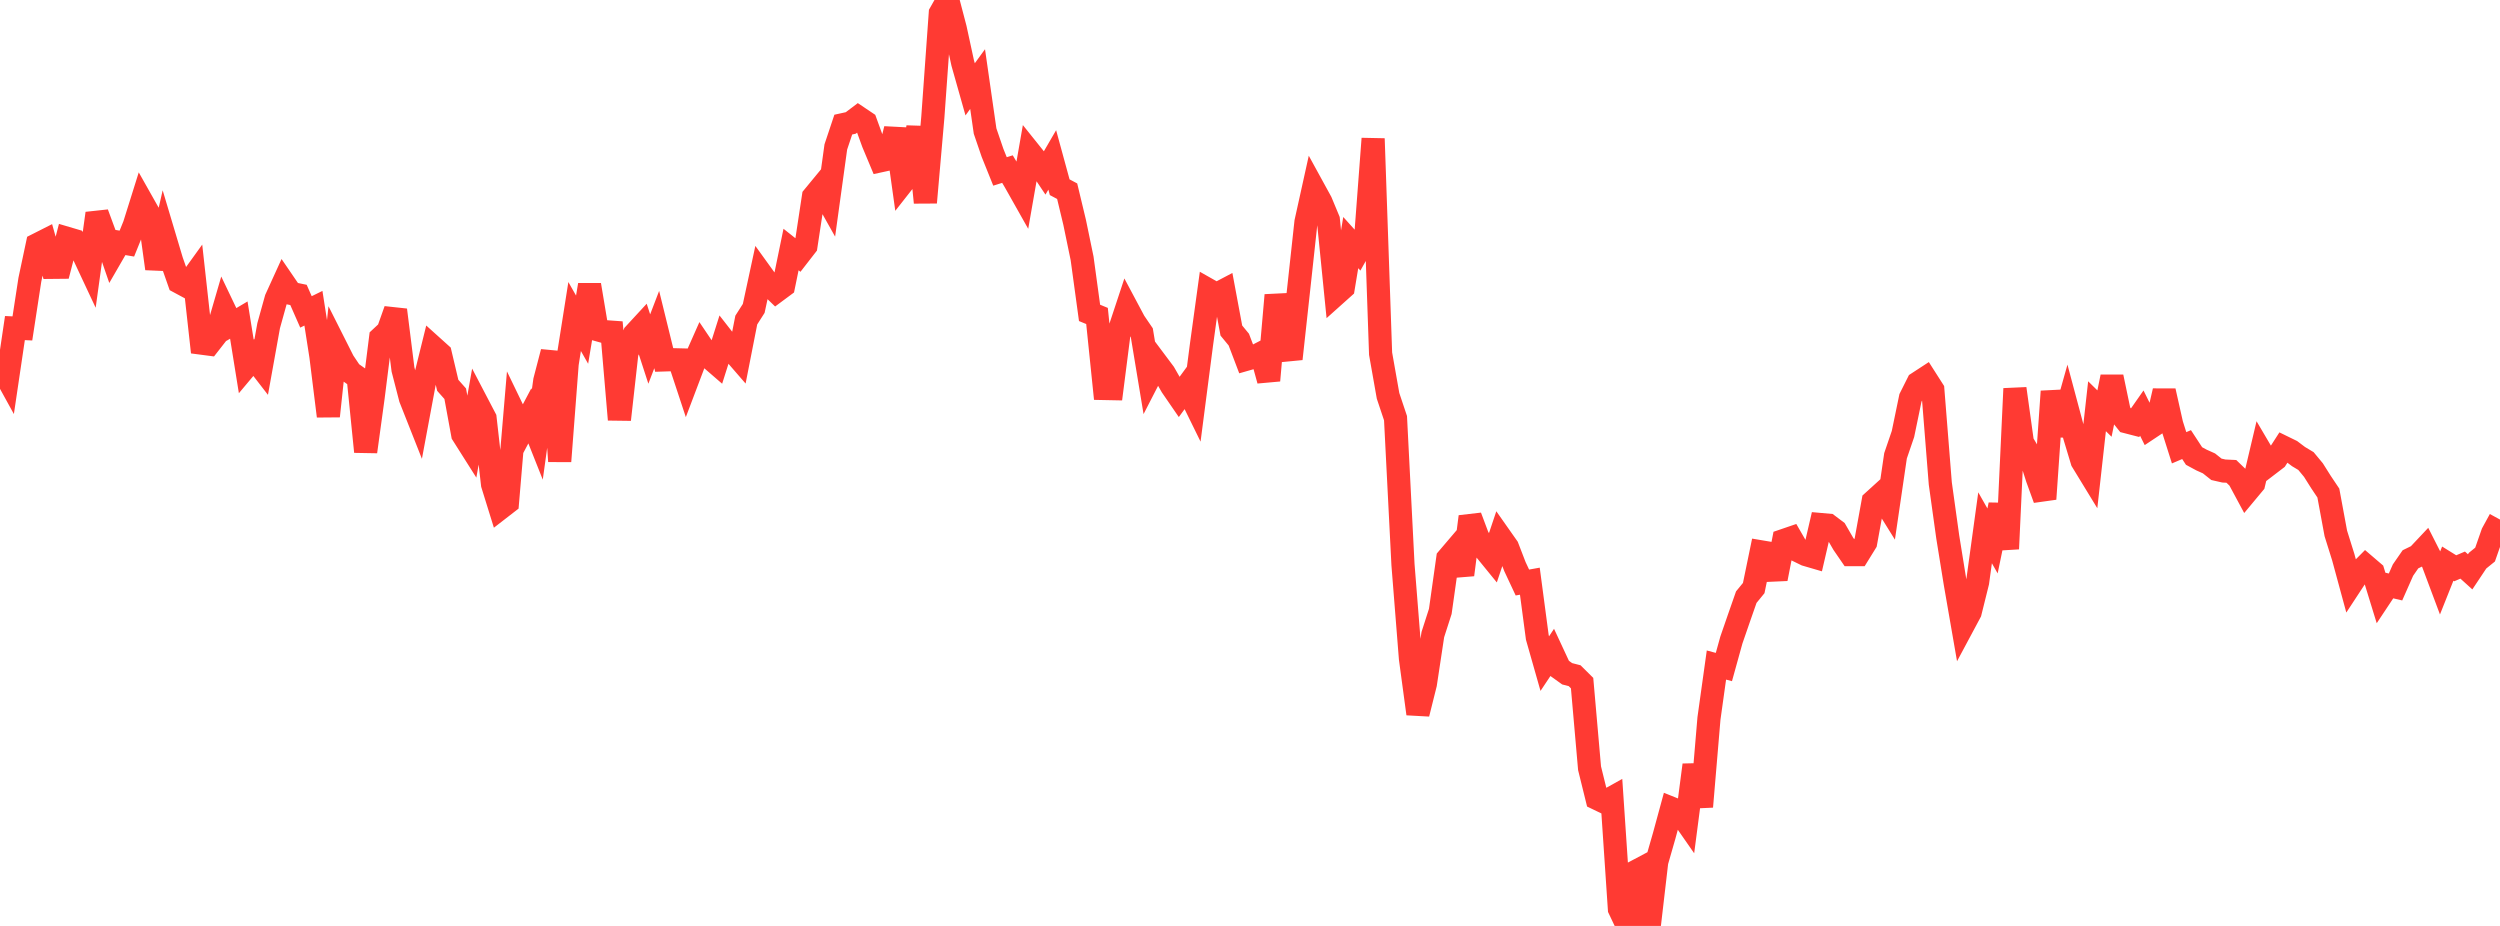 <?xml version="1.0" standalone="no"?>
<!DOCTYPE svg PUBLIC "-//W3C//DTD SVG 1.1//EN" "http://www.w3.org/Graphics/SVG/1.1/DTD/svg11.dtd">

<svg width="135" height="50" viewBox="0 0 135 50" preserveAspectRatio="none" 
  xmlns="http://www.w3.org/2000/svg"
  xmlns:xlink="http://www.w3.org/1999/xlink">


<polyline points="0.0, 19.702 0.403, 20.434 0.806, 17.716 1.209, 17.735 1.612, 15.108 2.015, 13.208 2.418, 13.004 2.821, 14.436 3.224, 14.432 3.627, 12.873 4.03, 12.992 4.433, 13.583 4.836, 14.442 5.239, 11.524 5.642, 12.617 6.045, 13.783 6.448, 13.086 6.851, 13.154 7.254, 12.157 7.657, 10.872 8.06, 11.586 8.463, 14.506 8.866, 12.734 9.269, 14.084 9.672, 15.233 10.075, 15.45 10.478, 14.891 10.881, 18.529 11.284, 18.582 11.687, 18.066 12.09, 16.68 12.493, 17.523 12.896, 17.284 13.299, 19.785 13.701, 19.306 14.104, 19.827 14.507, 17.588 14.91, 16.139 15.313, 15.254 15.716, 15.843 16.119, 15.926 16.522, 16.843 16.925, 16.645 17.328, 19.229 17.731, 22.471 18.134, 18.711 18.537, 19.511 18.94, 20.113 19.343, 20.398 19.746, 24.392 20.149, 21.454 20.552, 18.25 20.955, 17.875 21.358, 16.739 21.761, 19.949 22.164, 21.51 22.567, 22.529 22.97, 20.368 23.373, 18.74 23.776, 19.103 24.179, 20.807 24.582, 21.261 24.985, 23.458 25.388, 24.095 25.791, 21.819 26.194, 22.59 26.597, 26.153 27.0, 27.451 27.403, 27.139 27.806, 22.382 28.209, 23.216 28.612, 22.455 29.015, 23.469 29.418, 20.556 29.821, 19.009 30.224, 24.909 30.627, 19.641 31.03, 17.092 31.433, 17.802 31.836, 15.386 32.239, 17.796 32.642, 17.909 33.045, 17.938 33.448, 22.658 33.851, 19.063 34.254, 18.046 34.657, 17.609 35.06, 18.848 35.463, 17.796 35.866, 19.436 36.269, 19.423 36.672, 19.433 37.075, 20.654 37.478, 19.59 37.881, 18.68 38.284, 19.278 38.687, 19.627 39.09, 18.354 39.493, 18.87 39.896, 19.335 40.299, 17.284 40.701, 16.654 41.104, 14.784 41.507, 15.343 41.91, 15.733 42.313, 15.434 42.716, 13.475 43.119, 13.795 43.522, 13.276 43.925, 10.624 44.328, 10.135 44.731, 10.852 45.134, 7.935 45.537, 6.729 45.94, 6.64 46.343, 6.335 46.746, 6.606 47.149, 7.715 47.552, 8.679 47.955, 8.591 48.358, 6.964 48.761, 9.844 49.164, 9.331 49.567, 6.867 49.97, 10.936 50.373, 6.332 50.776, 0.713 51.179, 0.0 51.582, 1.538 51.985, 3.398 52.388, 4.824 52.791, 4.27 53.194, 7.076 53.597, 8.255 54.0, 9.257 54.403, 9.131 54.806, 9.811 55.209, 10.526 55.612, 8.224 56.015, 8.727 56.418, 9.329 56.821, 8.635 57.224, 10.11 57.627, 10.325 58.03, 12.005 58.433, 13.951 58.836, 16.896 59.239, 17.062 59.642, 20.979 60.045, 20.987 60.448, 17.837 60.851, 16.619 61.254, 17.375 61.657, 17.966 62.06, 20.396 62.463, 19.612 62.866, 20.15 63.269, 20.855 63.672, 21.441 64.075, 20.89 64.478, 21.711 64.881, 18.605 65.284, 15.672 65.687, 15.9 66.09, 15.688 66.493, 17.85 66.896, 18.34 67.299, 19.4 67.701, 19.285 68.104, 19.076 68.507, 20.546 68.91, 15.939 69.313, 18.082 69.716, 19.377 70.119, 15.695 70.522, 11.989 70.925, 10.167 71.328, 10.902 71.731, 11.871 72.134, 15.894 72.537, 15.533 72.94, 13.1 73.343, 13.547 73.746, 12.831 74.149, 7.487 74.552, 19.097 74.955, 21.376 75.358, 22.581 75.761, 30.488 76.164, 35.563 76.567, 38.544 76.97, 36.931 77.373, 34.268 77.776, 33.015 78.179, 30.159 78.582, 29.686 78.985, 31.038 79.388, 27.9 79.791, 28.974 80.194, 29.684 80.597, 30.178 81.0, 28.978 81.403, 29.551 81.806, 30.596 82.209, 31.456 82.612, 31.384 83.015, 34.419 83.418, 35.835 83.821, 35.229 84.224, 36.095 84.627, 36.384 85.03, 36.488 85.433, 36.888 85.836, 41.485 86.239, 43.118 86.642, 43.312 87.045, 43.087 87.448, 49.083 87.851, 49.932 88.254, 47.102 88.657, 46.888 89.06, 50.0 89.463, 46.536 89.866, 45.133 90.269, 43.652 90.672, 43.814 91.075, 44.393 91.478, 41.31 91.881, 43.56 92.284, 38.795 92.687, 35.912 93.09, 36.02 93.493, 34.566 93.896, 33.399 94.299, 32.246 94.701, 31.755 95.104, 29.801 95.507, 29.869 95.91, 31.255 96.313, 29.19 96.716, 29.052 97.119, 29.751 97.522, 29.948 97.925, 30.066 98.328, 28.326 98.731, 28.362 99.134, 28.666 99.537, 29.363 99.94, 29.95 100.343, 29.95 100.746, 29.298 101.149, 27.079 101.552, 26.713 101.955, 27.361 102.358, 24.614 102.761, 23.434 103.164, 21.487 103.567, 20.683 103.97, 20.42 104.373, 21.051 104.776, 26.108 105.179, 29 105.582, 31.494 105.985, 33.813 106.388, 33.06 106.791, 31.438 107.194, 28.501 107.597, 29.211 108.0, 27.258 108.403, 29.637 108.806, 20.987 109.209, 23.89 109.612, 24.574 110.015, 25.832 110.418, 26.943 110.821, 21.136 111.224, 23.486 111.627, 22.053 112.03, 23.561 112.433, 24.899 112.836, 25.559 113.239, 21.937 113.642, 22.333 114.045, 20.351 114.448, 22.276 114.851, 22.78 115.254, 22.884 115.657, 22.308 116.06, 23.122 116.463, 22.854 116.866, 21.112 117.269, 22.91 117.672, 24.18 118.075, 24.008 118.478, 24.624 118.881, 24.842 119.284, 25.023 119.687, 25.343 120.09, 25.435 120.493, 25.454 120.896, 25.843 121.299, 26.592 121.701, 26.109 122.104, 24.404 122.507, 25.089 122.91, 24.781 123.313, 24.154 123.716, 24.351 124.119, 24.655 124.522, 24.897 124.925, 25.383 125.328, 26.023 125.731, 26.625 126.134, 28.803 126.537, 30.09 126.94, 31.574 127.343, 30.96 127.746, 30.554 128.149, 30.899 128.552, 32.209 128.955, 31.602 129.358, 31.697 129.761, 30.786 130.164, 30.203 130.567, 30.006 130.97, 29.578 131.373, 30.372 131.776, 31.448 132.179, 30.437 132.582, 30.687 132.985, 30.515 133.388, 30.879 133.791, 30.274 134.194, 29.947 134.597, 28.794 135.0, 28.056" fill="none" stroke="#ff3a33" stroke-width="1.25"/>

</svg>
